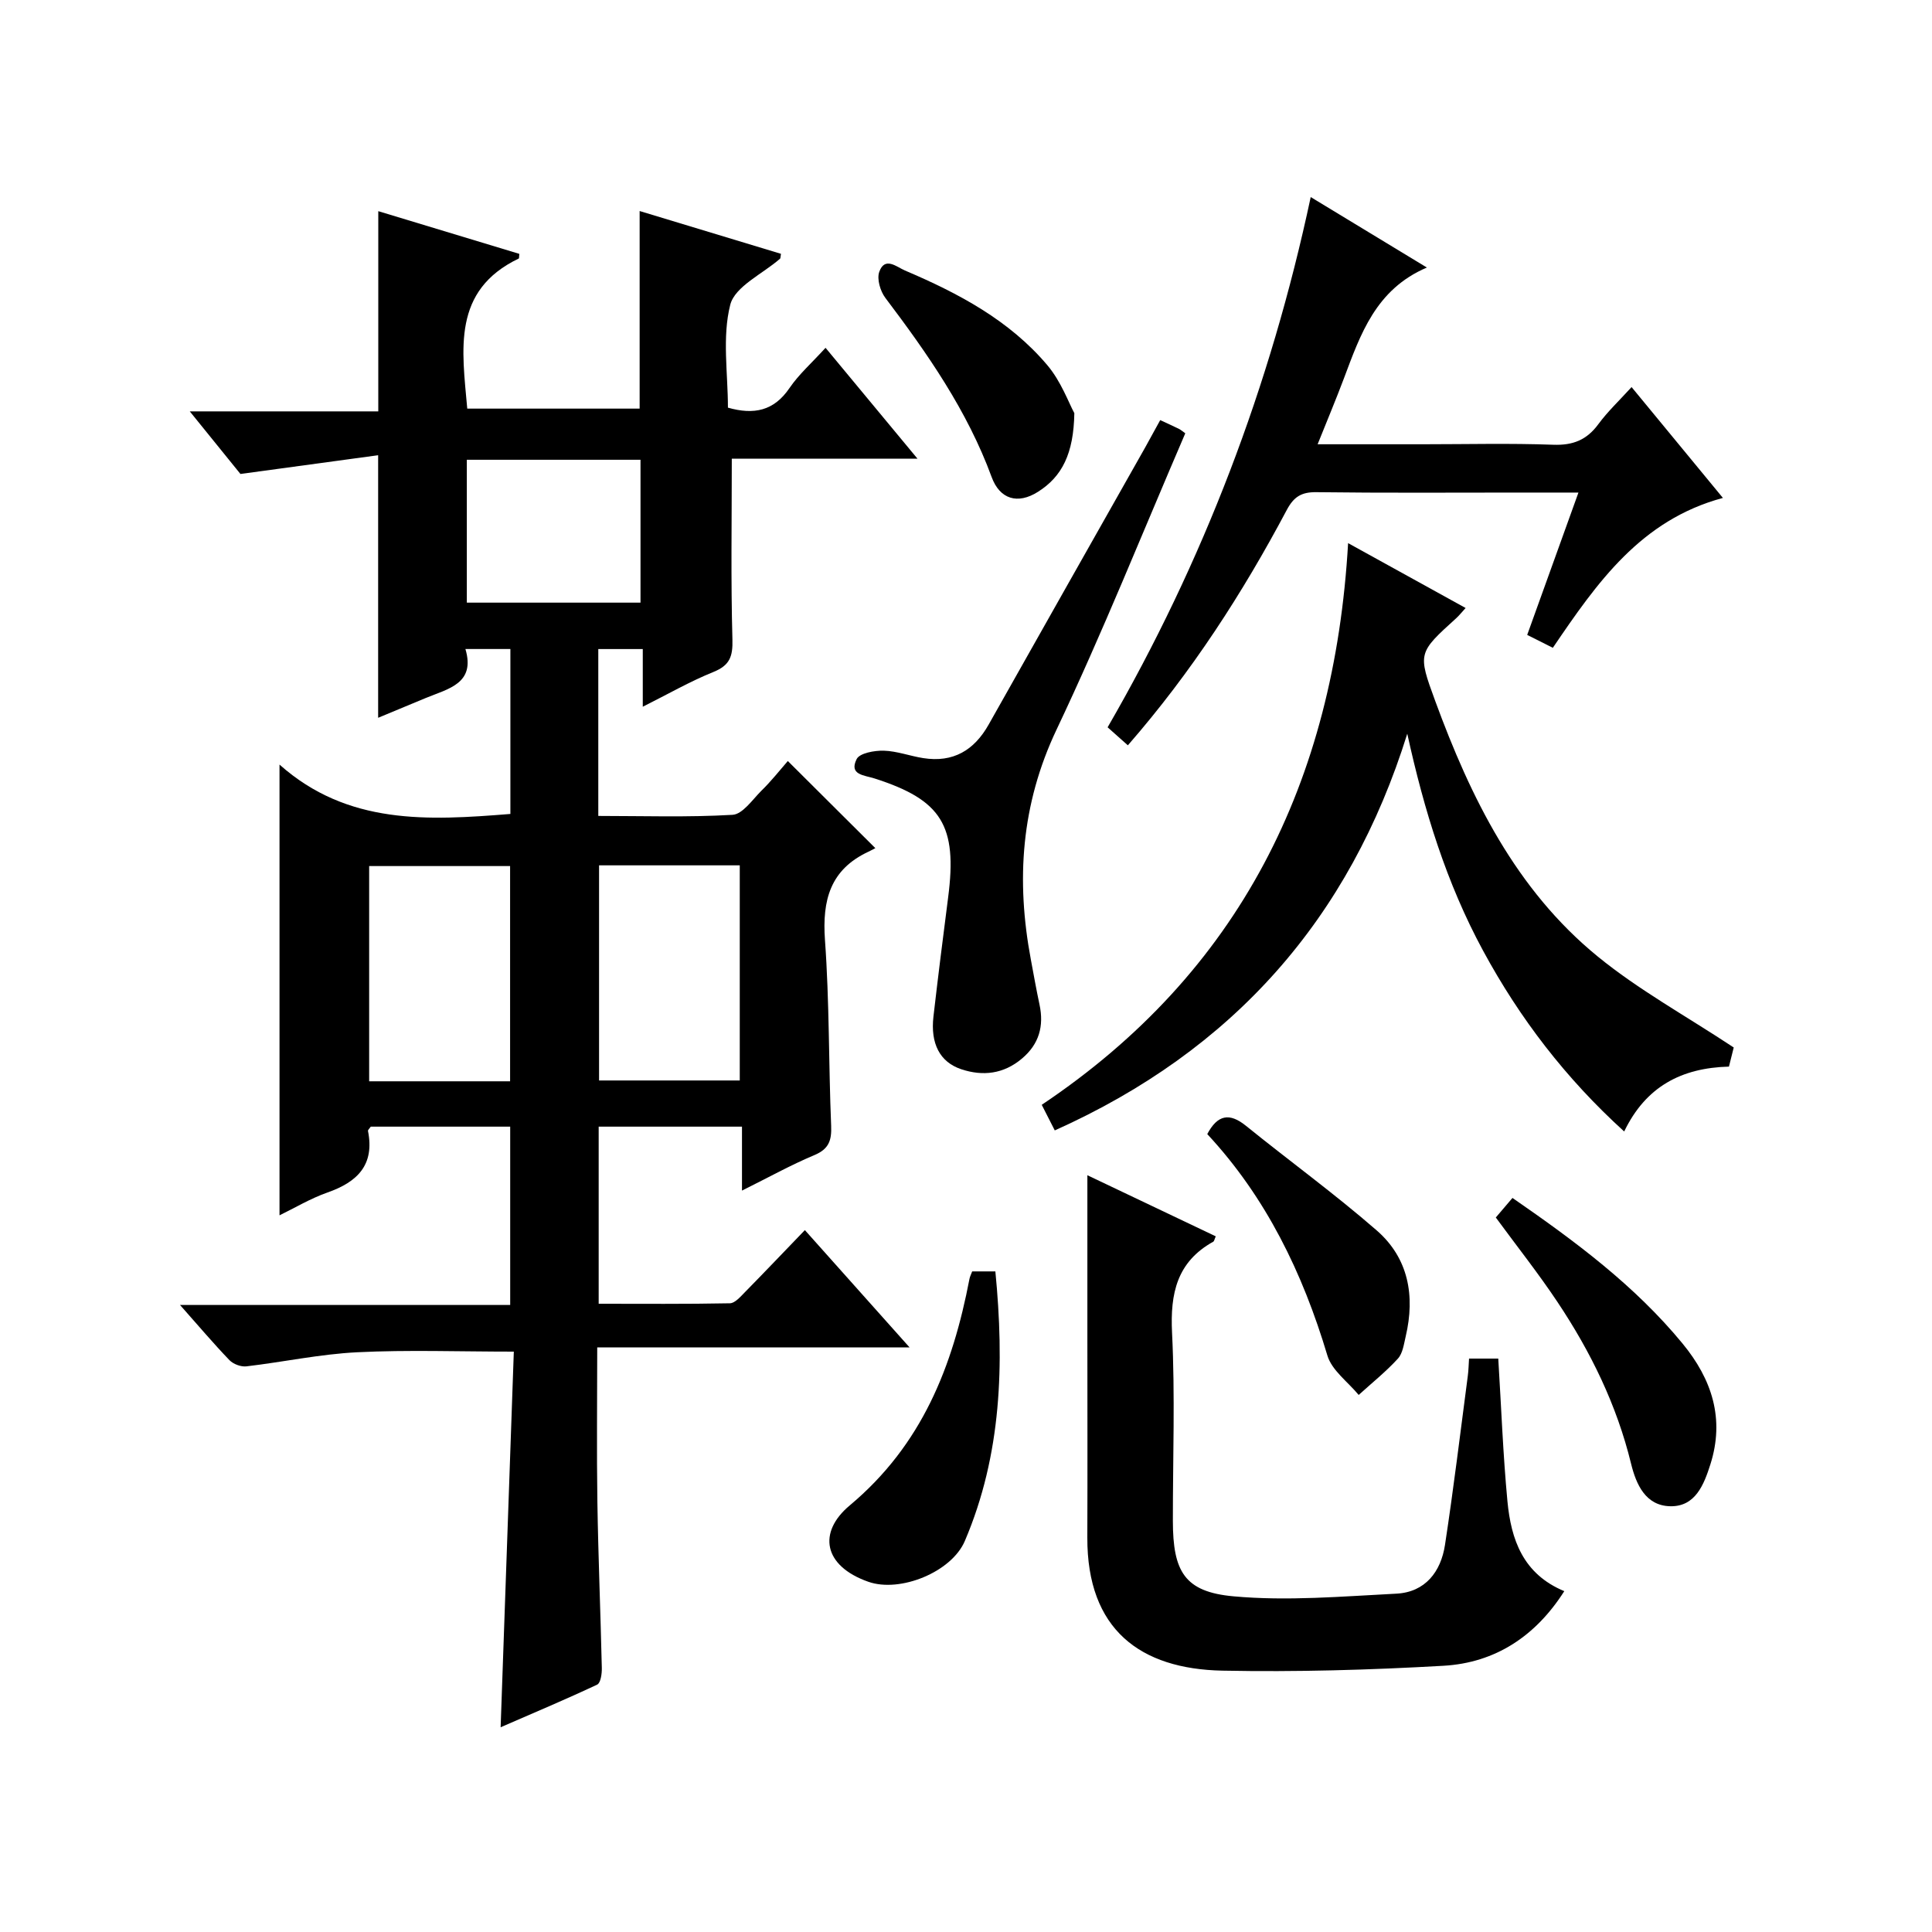 <?xml version="1.0" encoding="utf-8"?>
<svg version="1.1" id="ZDIC" xmlns="http://www.w3.org/2000/svg" xmlns:xlink="http://www.w3.org/1999/xlink" x="0px" y="0px"
	 viewBox="0 0 400 400" style="enable-background:new 0 0 400 400;" xml:space="preserve">

<g>
	
	<path d="M163.11,157.56c6.41,6.38,12.03,11.97,18.12,18.04c-0.23,0.12-0.82,0.45-1.42,0.73c-7.92,3.69-9.6,10.03-9.01,18.29
		c0.93,12.78,0.75,25.63,1.28,38.45c0.13,3.04-0.47,4.83-3.49,6.09c-4.84,2.03-9.45,4.6-14.97,7.34c0-4.86,0-8.93,0-13.24
		c-10.19,0-19.77,0-29.67,0c0,12.09,0,24.02,0,36.67c9.01,0,18.09,0.08,27.17-0.1c1.05-0.02,2.19-1.37,3.1-2.29
		c4.06-4.13,8.05-8.33,12.42-12.86c7.31,8.19,14.11,15.81,21.68,24.29c-22.11,0-43.14,0-64.67,0c0,11.01-0.13,21.46,0.03,31.91
		c0.18,11.49,0.66,22.97,0.92,34.46c0.03,1.18-0.24,3.1-0.96,3.44c-6.5,3.06-13.14,5.85-19.99,8.83
		c0.93-26.49,1.83-52.22,2.73-77.77c-11.34,0-21.91-0.39-32.42,0.13c-7.68,0.38-15.29,2.02-22.95,2.92
		c-1.12,0.13-2.71-0.46-3.5-1.28c-3.31-3.44-6.39-7.09-10.24-11.43c23.31,0,45.67,0,68.36,0c0-12.57,0-24.61,0-36.92
		c-9.76,0-19.35,0-28.87,0c-0.25,0.38-0.61,0.68-0.57,0.9c1.4,7.02-2.19,10.56-8.38,12.73c-3.56,1.25-6.86,3.24-9.94,4.73
		c0-30.77,0-61.38,0-93.32c14.11,12.55,30.77,11.59,47.8,10.22c0-11.24,0-22.5,0-34.15c-2.84,0-5.73,0-9.31,0
		c2.13,7.18-3.58,8.22-8.25,10.16c-3.32,1.38-6.64,2.76-9.82,4.08c0-17.89,0-35.48,0-54.36c-9.28,1.26-18.46,2.51-28.51,3.88
		c-2.8-3.46-6.32-7.81-10.49-12.96c13.55,0,26.22,0,39.03,0c0-13.99,0-27.38,0-41.45c9.8,2.97,19.55,5.92,29.2,8.84
		c-0.07,0.68-0.04,0.93-0.11,0.96c-13.87,6.65-11.74,18.87-10.67,31.08c11.84,0,23.71,0,35.69,0c0-13.44,0-26.84,0-40.91
		c9.81,2.97,19.57,5.92,29.26,8.86c-0.12,0.71-0.09,0.92-0.18,1c-3.59,3.15-9.35,5.74-10.32,9.55c-1.7,6.7-0.48,14.14-0.48,21.3
		c5.39,1.53,9.52,0.68,12.74-4.05c1.94-2.85,4.61-5.2,7.47-8.34c6.21,7.49,12.21,14.72,19.04,22.96c-7.35,0-13.71,0-20.07,0
		c-6.29,0-12.57,0-18.38,0c0,12.86-0.21,25.15,0.13,37.42c0.1,3.54-0.55,5.37-3.95,6.74c-4.83,1.95-9.39,4.58-14.61,7.19
		c0-4.32,0-7.93,0-11.94c-3.19,0-6.05,0-9.21,0c0,11.35,0,22.62,0,34.55c9.26,0,18.55,0.31,27.79-0.23
		c2.08-0.12,4.09-3.09,5.93-4.94C159.63,161.78,161.38,159.55,163.11,157.56z M105.61,223.87c0-15.18,0-29.89,0-44.56
		c-9.96,0-19.55,0-29.18,0c0,15.02,0,29.72,0,44.56C86.27,223.87,95.74,223.87,105.61,223.87z M124.03,179.16
		c0,15.15,0,29.83,0,44.54c9.95,0,19.5,0,29.13,0c0-15.01,0-29.71,0-44.54C143.33,179.16,133.88,179.16,124.03,179.16z
		 M132.61,124.77c0-10.12,0-19.82,0-29.58c-12.13,0-23.89,0-35.96,0c0,9.93,0,19.65,0,29.58
		C108.71,124.77,120.47,124.77,132.61,124.77z"/>
	<path d="M218.38,234.04c-0.84-1.64-1.57-3.08-2.7-5.3c40.93-27.42,60.59-66.84,63.43-116.29c8.53,4.71,16.24,8.97,24.33,13.43
		c-0.87,0.95-1.34,1.56-1.91,2.08c-7.95,7.21-8.03,7.23-4.39,17.15c7.36,20.06,16.71,39.07,33.6,52.88
		c8.51,6.96,18.32,12.34,28.21,18.88c-0.13,0.51-0.55,2.2-0.99,3.96c-9.82,0.26-17.21,4.12-21.69,13.43
		c-12.11-10.99-21.64-23.44-29.21-37.42c-7.59-14-12.21-29.04-15.7-44.93C279.43,190.2,255.31,217.49,218.38,234.04z"/>
	<path d="M304.15,281.28c2.2,0,4.11,0,6.05,0c0.62,10.03,0.98,19.82,1.9,29.56c0.75,7.87,3.2,15.04,11.77,18.59
		c-5.91,9.29-14.25,14.83-25,15.45c-15.24,0.87-30.54,1.31-45.79,1.01c-16.99-0.34-28.03-8.5-27.96-27.57
		c0.05-13.66,0.01-27.32,0.01-40.98c0-11.3,0-22.6,0-34.02c8.48,4.04,17.53,8.34,26.58,12.65c-0.27,0.6-0.32,1-0.52,1.11
		c-7.52,4.18-8.93,10.7-8.53,18.84c0.64,12.96,0.16,25.98,0.17,38.97c0.01,10.46,2.4,14.69,12.54,15.61
		c11.14,1.02,22.5,0.02,33.74-0.55c5.97-0.31,9.21-4.53,10.06-10.1c1.78-11.65,3.19-23.35,4.73-35.04
		C304.05,283.7,304.06,282.56,304.15,281.28z"/>
	<path d="M295.42,55.39c-10.6,4.52-13.76,13.86-17.2,23.01c-1.63,4.33-3.42,8.59-5.42,13.58c7.65,0,14.73,0,21.81,0
		c9,0,18-0.23,26.98,0.1c4.09,0.15,6.93-1,9.33-4.26c1.94-2.63,4.36-4.91,6.88-7.68c6.25,7.59,12.26,14.87,18.91,22.95
		c-16.99,4.57-26.05,17.53-35.21,31.03c-1.77-0.89-3.46-1.73-5.31-2.67c3.49-9.7,6.92-19.22,10.61-29.47c-4.46,0-8.37,0-12.28,0
		c-13.99,0-27.99,0.1-41.98-0.08c-3.1-0.04-4.67,0.95-6.12,3.67c-9.16,17.24-19.69,33.57-32.91,48.74
		c-1.43-1.28-2.72-2.43-4.19-3.73c19.8-34.24,33.69-70.59,42.05-109.78C279.41,45.69,287.14,50.37,295.42,55.39z"/>
	<path d="M240.21,86.98c1.49,0.69,2.7,1.23,3.88,1.82c0.43,0.21,0.79,0.55,1.31,0.91c-8.83,20.5-17.1,41.21-26.64,61.32
		c-7.37,15.53-8.42,31.23-5.33,47.65c0.58,3.11,1.13,6.22,1.79,9.31c0.95,4.44-0.08,8.18-3.63,11.17c-3.78,3.2-8.09,3.71-12.58,2.21
		c-4.45-1.49-6.39-5.34-5.75-10.9c0.95-8.26,1.99-16.5,3.05-24.74c1.91-14.79-1.33-20.1-15.22-24.55c-2.17-0.7-5.37-0.73-3.73-4.02
		c0.62-1.24,3.68-1.79,5.61-1.74c2.74,0.08,5.43,1.11,8.18,1.54c6.17,0.97,10.53-1.59,13.55-6.96
		c10.76-19.13,21.59-38.22,32.38-57.33C238.06,90.92,239,89.17,240.21,86.98z"/>
	<path d="M201.28,263.23c1.43,0,2.87,0,4.8,0c1.86,19.14,1.33,37.89-6.32,55.81c-2.76,6.46-13.42,10.76-19.98,8.45
		c-9.35-3.29-10.49-10.26-3.85-15.81c14.96-12.52,21.31-28.75,24.79-46.91C200.81,264.31,201.04,263.87,201.28,263.23z"/>
	<path d="M309.69,252.07c1.36-1.59,2.42-2.83,3.45-4.05c13.1,9.05,25.35,18.17,35.2,30.13c6.13,7.44,8.77,15.63,5.77,25.05
		c-1.32,4.14-3.09,8.77-8.31,8.65c-5.1-0.11-7.05-4.5-8.11-8.83c-2.96-12.12-8.34-23.13-15.21-33.42
		C318.54,263.68,314.1,258.08,309.69,252.07z"/>
	<path d="M249.95,234.8c2.13-4,4.58-4.48,7.99-1.73c9,7.28,18.39,14.1,27.11,21.69c6.56,5.72,7.96,13.53,5.99,21.91
		c-0.38,1.6-0.61,3.52-1.63,4.63c-2.48,2.71-5.38,5.03-8.11,7.51c-2.22-2.7-5.56-5.08-6.48-8.17
		C269.7,263.53,262.12,247.88,249.95,234.8z"/>
	<path d="M222.43,85.54c-0.14,8.37-2.53,13.12-7.52,16.28c-4.22,2.68-7.92,1.53-9.6-3.05c-5.05-13.75-13.28-25.55-22.01-37.1
		c-1.04-1.38-1.79-3.89-1.26-5.38c1.15-3.25,3.58-1.03,5.31-0.29c11.05,4.7,21.62,10.29,29.49,19.61
		C219.7,78.99,221.28,83.44,222.43,85.54z"/>
	
	
	
</g>
</svg>
